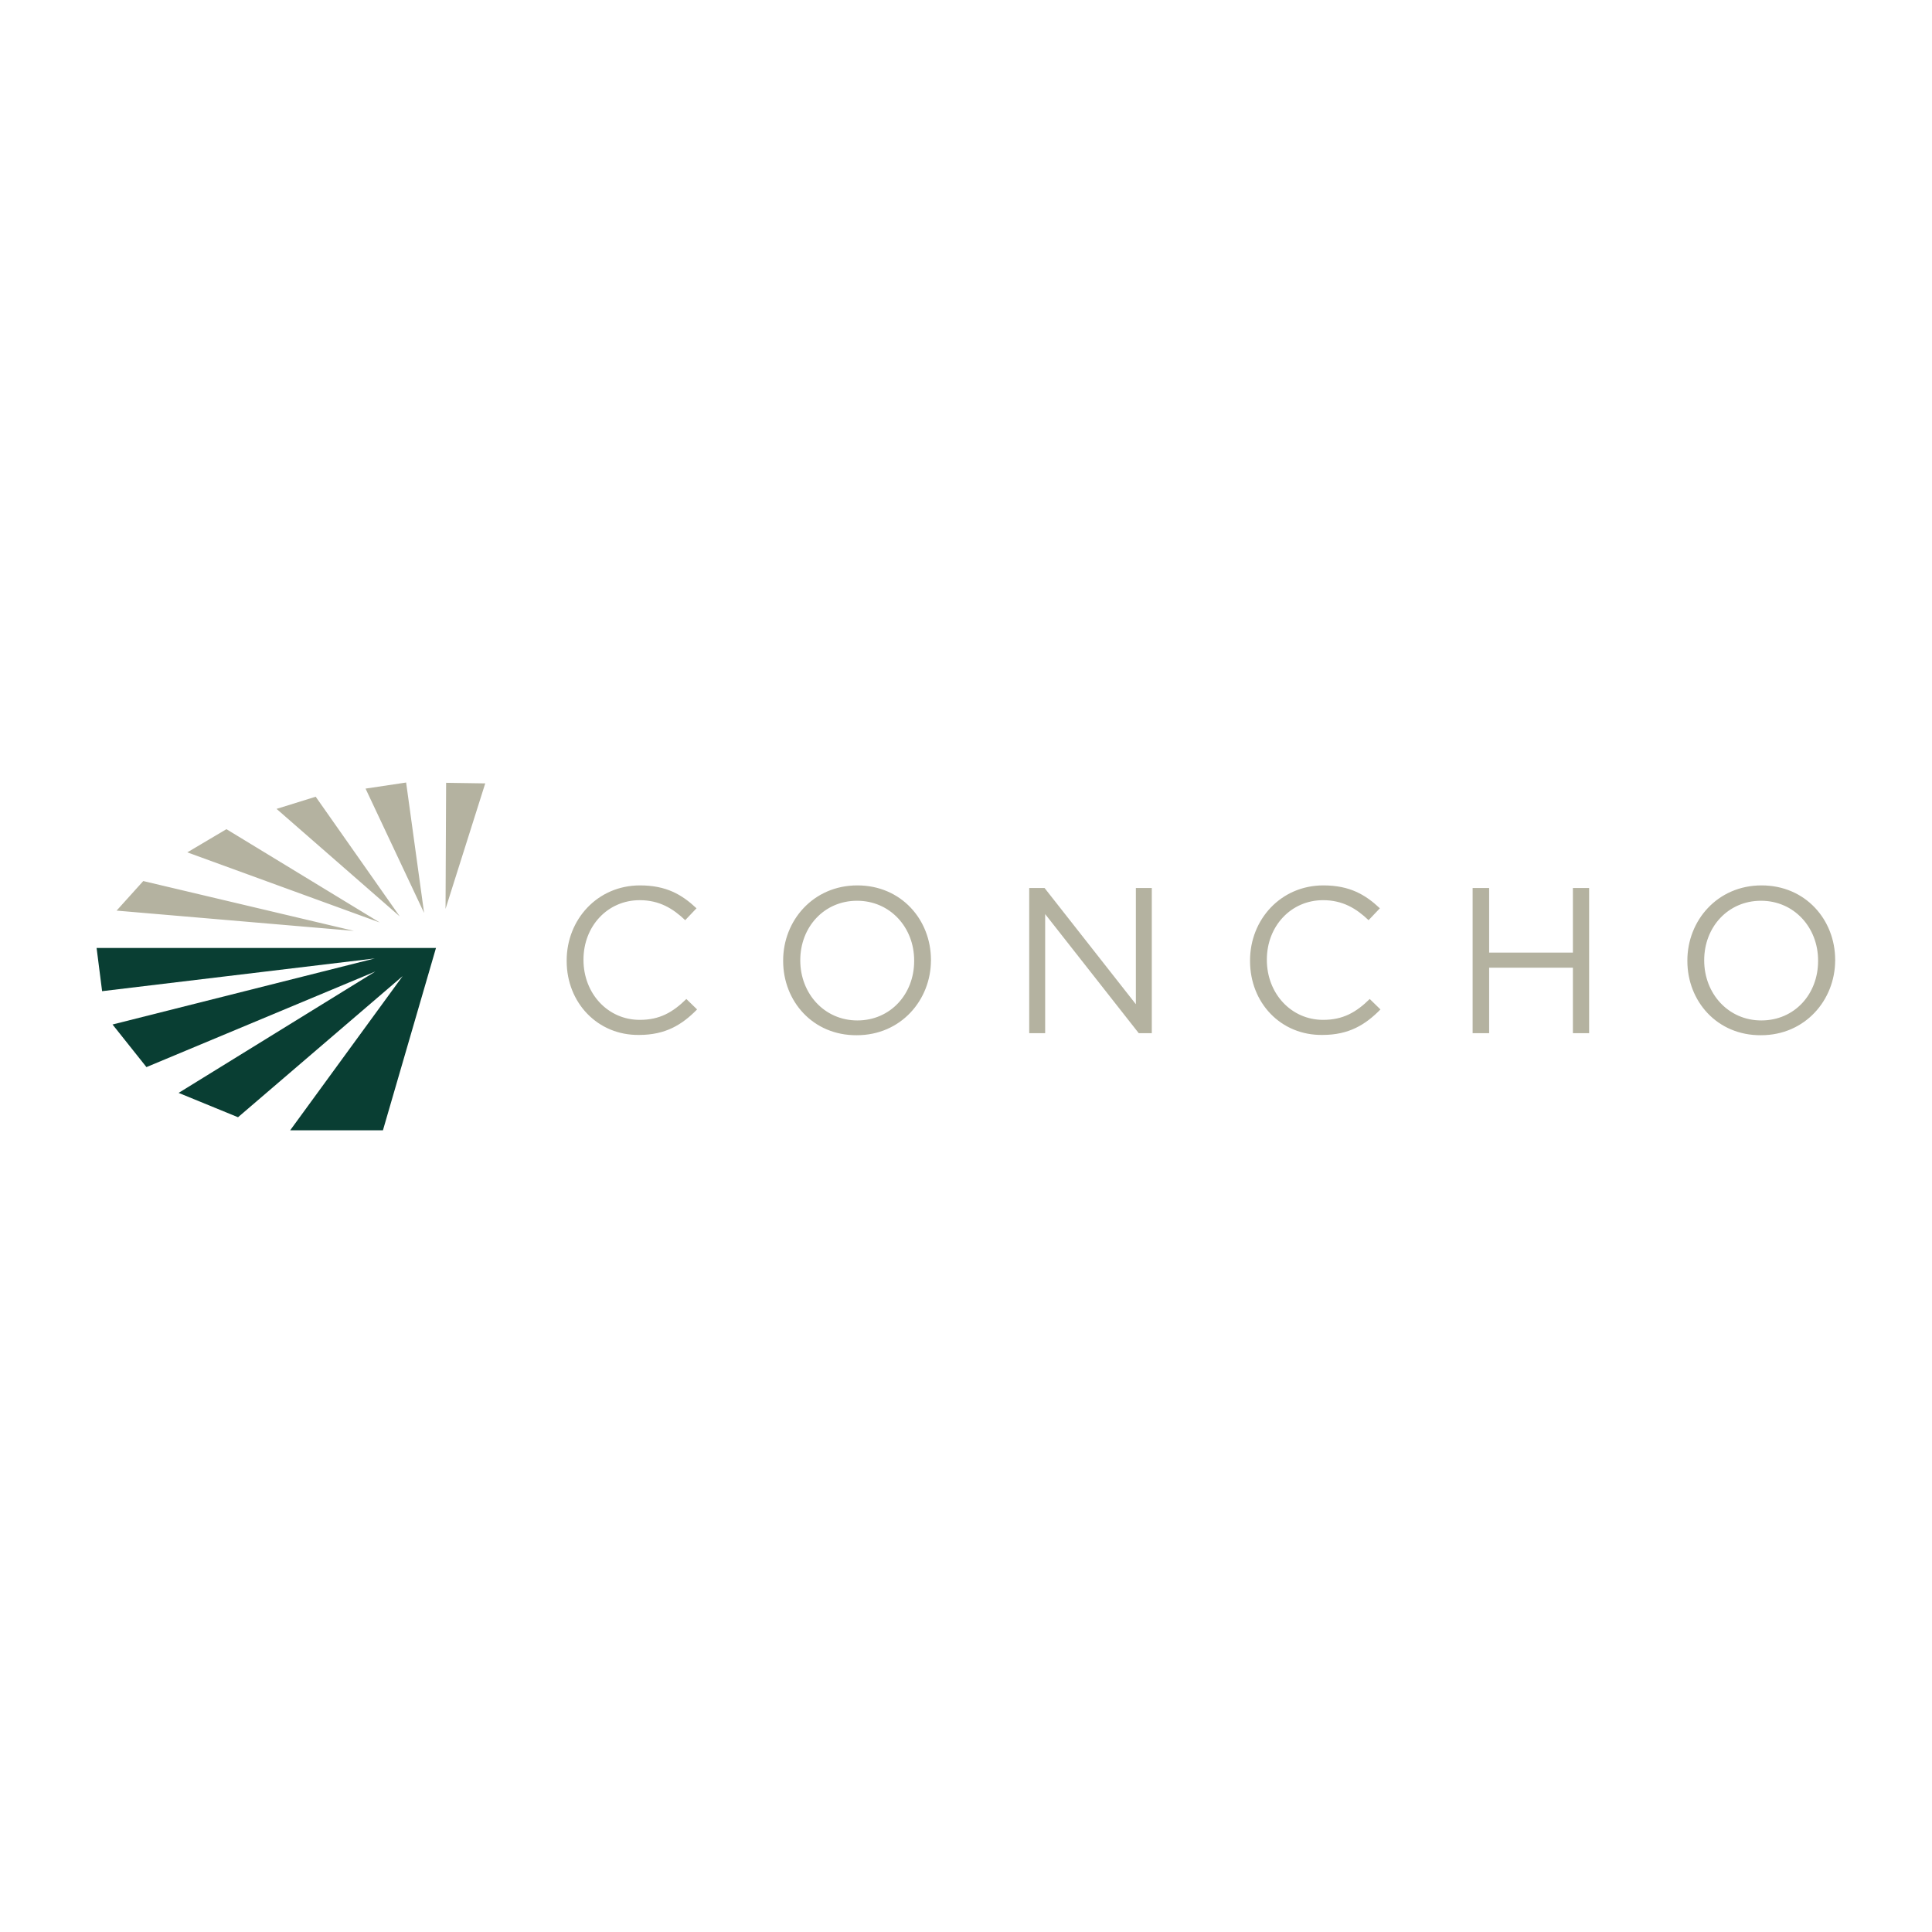 <?xml version="1.0" encoding="UTF-8"?> <svg xmlns="http://www.w3.org/2000/svg" viewBox="0 0 1000 1000"><path fill="#B4B2A0" d="M293.31 497.43v-.3c0-21.15 15.9-38.85 37.95-38.85 13.65 0 21.75 4.8 29.25 11.85l-5.85 6.15c-6.3-6-13.35-10.35-23.55-10.35-16.65 0-29.1 13.5-29.1 30.75v.15c0 17.4 12.6 31.05 29.1 31.05 10.35 0 17.1-3.9 24.15-10.8l5.55 5.4c-7.8 7.95-16.35 13.2-30 13.2-21.45.3-37.5-16.65-37.5-38.25M405.36 497.43v-.3c0-20.7 15.6-38.85 38.4-38.85s38.1 17.85 38.1 38.55c.15.15.15.15 0 .15 0 20.7-15.6 38.85-38.4 38.85-22.79.15-38.1-17.7-38.1-38.4m67.81 0v-.3c0-17.1-12.45-30.9-29.55-30.9s-29.4 13.65-29.4 30.75v.15c0 17.1 12.45 31.05 29.55 31.05s29.4-13.65 29.4-30.75zM532.72 459.63h7.95l47.25 60.15v-60.15h8.25v75.15h-6.75l-48.45-61.65v61.65h-8.25v-75.15M647.02 497.43v-.3c0-21.15 15.9-38.85 37.95-38.85 13.65 0 21.75 4.8 29.25 11.85l-5.85 6.15c-6.3-6-13.35-10.35-23.55-10.35-16.65 0-29.1 13.5-29.1 30.75v.15c0 17.4 12.6 31.05 29.1 31.05 10.35 0 17.1-3.9 24.15-10.8l5.55 5.4c-7.8 7.95-16.35 13.2-30 13.2-21.59.3-37.5-16.65-37.5-38.25M762.23 459.63h8.55v33.45h43.35v-33.45h8.4v75.15h-8.4v-33.9h-43.35v33.9h-8.55v-75.15M873.38 497.43v-.3c0-20.7 15.6-38.85 38.4-38.85 22.8 0 38.1 17.85 38.1 38.55.15.15.15.15 0 .15 0 20.7-15.6 38.85-38.4 38.85-22.8.15-38.1-17.7-38.1-38.4m67.66 0v-.3c0-17.1-12.45-30.9-29.55-30.9s-29.4 13.65-29.4 30.75v.15c0 17.1 12.45 31.05 29.55 31.05 17.25 0 29.4-13.65 29.4-30.75zM230.61 470.43l.3-65.25 20.25.3-20.55 64.95M219.51 472.53l-30.3-64.35 21-3.15 9.3 67.5M206.91 474.33l-63.76-55.65 20.25-6.3 43.51 61.95M196.56 477.48l-99.61-36.3 20.25-12 79.36 48.3M183.21 481.83l-122.86-10.5 13.8-15.3 109.06 25.8"></path><path fill="#093E33" d="M225.66 490.68H50l2.85 22.35 141.16-16.95-135.76 34.2 17.55 22.05 118.51-49.5-101.86 62.85 30.75 12.6 85.21-73.05-58.21 79.8h48.01l27.45-94.35"></path></svg> 